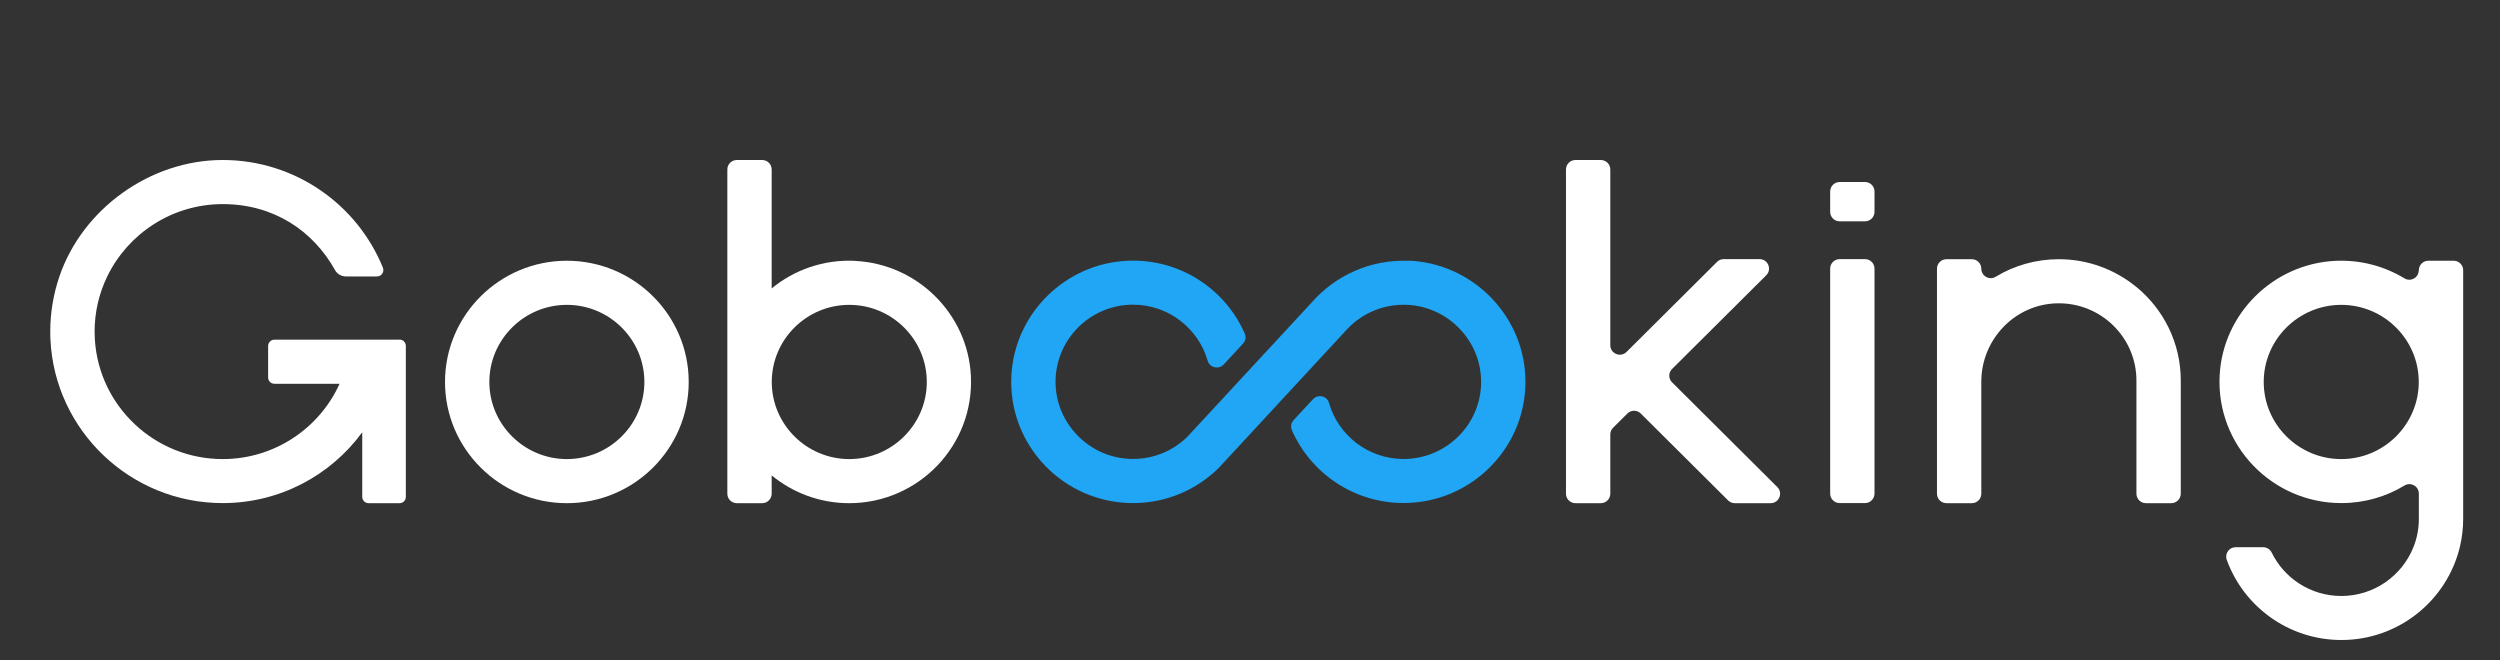 <svg width="250" height="66" viewBox="0 0 250 66" fill="none" xmlns="http://www.w3.org/2000/svg">
<rect x="0" y="0" width="250" height="66" fill="#333333" stroke="none"/>
<g clip-path="url(#clip0_8469_16777)">
<g clip-path="url(#clip1_8469_16777)">
<path d="M56.686 50.318C49.968 50.318 44.501 44.879 44.501 38.196C44.501 31.513 49.968 26.074 56.686 26.074C63.404 26.074 68.871 31.513 68.871 38.196C68.871 44.879 63.404 50.318 56.686 50.318ZM56.686 30.485C52.416 30.485 48.935 33.948 48.935 38.196C48.935 42.444 52.416 45.907 56.686 45.907C60.957 45.907 64.438 42.444 64.438 38.196C64.438 33.948 60.957 30.485 56.686 30.485Z" fill="white"/>
<path d="M85.517 26.084C82.344 25.93 79.416 26.994 77.167 28.843V16.947C77.167 16.424 76.741 16 76.215 16H73.686C73.16 16 72.734 16.424 72.734 16.947V49.371C72.734 49.894 73.16 50.318 73.686 50.318H76.215C76.741 50.318 77.167 49.894 77.167 49.371V47.54C79.271 49.272 81.981 50.318 84.919 50.318C91.855 50.318 97.458 44.519 97.086 37.538C96.76 31.369 91.719 26.39 85.517 26.093V26.084ZM84.928 45.908C80.658 45.908 77.176 42.444 77.176 38.196C77.176 33.948 80.658 30.485 84.928 30.485C89.198 30.485 92.68 33.948 92.68 38.196C92.68 42.444 89.198 45.908 84.928 45.908Z" fill="white"/>
<path d="M213.634 28.699C211.531 26.967 208.82 25.921 205.882 25.921C203.57 25.921 201.404 26.561 199.563 27.68C198.938 28.059 198.131 27.599 198.131 26.868C198.131 26.345 197.705 25.921 197.179 25.921H194.649C194.123 25.921 193.697 26.345 193.697 26.868V49.371C193.697 49.894 194.123 50.318 194.649 50.318H197.179C197.705 50.318 198.131 49.894 198.131 49.371V38.169C198.131 33.948 201.485 30.413 205.737 30.331C210.08 30.25 213.643 33.741 213.643 38.043V49.371C213.643 49.894 214.069 50.318 214.595 50.318H217.125C217.651 50.318 218.077 49.894 218.077 49.371V38.043C218.077 34.291 216.354 30.927 213.643 28.699H213.634Z" fill="white"/>
<path d="M186.499 25.912H183.969C183.443 25.912 183.017 26.336 183.017 26.859V49.362C183.017 49.885 183.443 50.309 183.969 50.309H186.499C187.024 50.309 187.45 49.885 187.45 49.362V26.859C187.45 26.336 187.024 25.912 186.499 25.912Z" fill="white"/>
<path d="M186.499 18.201H183.969C183.443 18.201 183.017 18.625 183.017 19.148V21.186C183.017 21.709 183.443 22.133 183.969 22.133H186.499C187.024 22.133 187.45 21.709 187.45 21.186V19.148C187.45 18.625 187.024 18.201 186.499 18.201Z" fill="white"/>
<path d="M241.876 27.021C241.876 27.761 241.069 28.221 240.443 27.833C238.44 26.625 236.064 25.966 233.535 26.084C227.333 26.381 222.292 31.36 221.966 37.529C221.594 44.51 227.197 50.309 234.133 50.309C236.445 50.309 238.612 49.669 240.452 48.55C241.078 48.171 241.885 48.631 241.885 49.362V51.887C241.885 52.889 241.694 53.844 241.341 54.719C240.208 57.569 237.406 59.599 234.133 59.599C231.069 59.599 228.412 57.822 227.161 55.242C226.998 54.918 226.662 54.719 226.3 54.719H223.571C222.918 54.719 222.456 55.36 222.673 55.973C224.36 60.654 228.866 64 234.142 64C239.881 64 244.695 60.032 245.983 54.71C246.2 53.799 246.318 52.852 246.318 51.878V27.021C246.318 26.498 245.892 26.074 245.366 26.074H242.837C242.311 26.074 241.885 26.498 241.885 27.021H241.876ZM234.124 45.908C229.854 45.908 226.372 42.444 226.372 38.196C226.372 33.948 229.854 30.485 234.124 30.485C238.394 30.485 241.876 33.948 241.876 38.196C241.876 42.444 238.394 45.908 234.124 45.908Z" fill="white"/>
<path d="M167.205 36.898L176.625 27.526C177.224 26.931 176.797 25.912 175.954 25.912H172.373C172.119 25.912 171.884 26.011 171.702 26.192L162.654 35.193C162.056 35.788 161.031 35.364 161.031 34.525V16.947C161.031 16.424 160.605 16 160.079 16H157.55C157.024 16 156.598 16.424 156.598 16.947V49.371C156.598 49.894 157.024 50.318 157.55 50.318H160.079C160.605 50.318 161.031 49.894 161.031 49.371V43.436C161.031 43.184 161.131 42.949 161.312 42.769L162.736 41.353C163.107 40.983 163.706 40.983 164.077 41.353L172.808 50.038C172.99 50.219 173.225 50.318 173.479 50.318H177.06C177.904 50.318 178.33 49.299 177.731 48.704L167.205 38.232C166.834 37.862 166.834 37.267 167.205 36.898Z" fill="white"/>
<path d="M140.886 26.083C137.014 25.921 133.515 27.572 131.166 30.25L118.7 43.716C117.204 45.159 115.119 46.016 112.843 45.88C108.782 45.646 105.563 42.246 105.554 38.205C105.545 33.939 109.026 30.467 113.306 30.467C116.851 30.467 119.843 32.848 120.767 36.077C120.967 36.78 121.873 36.979 122.372 36.447L124.303 34.363C124.557 34.093 124.63 33.696 124.475 33.353C122.535 28.924 118.011 25.867 112.816 26.074C106.569 26.318 101.483 31.314 101.139 37.52C100.758 44.501 106.361 50.309 113.306 50.309C116.66 50.309 119.698 48.956 121.901 46.764L134.72 32.911C136.216 31.324 138.383 30.367 140.759 30.485C144.839 30.692 148.093 34.083 148.111 38.142C148.139 42.417 144.648 45.899 140.36 45.899C136.815 45.899 133.823 43.526 132.898 40.289C132.699 39.585 131.792 39.387 131.293 39.928L129.362 42.011C129.108 42.282 129.036 42.688 129.19 43.022C131.076 47.306 135.364 50.3 140.36 50.3C147.296 50.3 152.899 44.501 152.527 37.52C152.191 31.324 147.114 26.327 140.886 26.065V26.083Z" fill="#20A6F4"/>
<path d="M39.95 33.966H35.054H27.447C27.094 33.966 26.813 34.246 26.813 34.598V37.745C26.813 38.097 27.094 38.377 27.447 38.377H33.957C31.953 42.814 27.465 45.908 22.27 45.908C15.48 45.908 9.904 40.622 9.487 33.966C9.469 33.696 9.46 33.434 9.46 33.163C9.46 31.188 9.913 29.321 10.72 27.653C12.787 23.378 17.193 20.41 22.279 20.41C27.366 20.41 31.319 23.08 33.504 27.012C33.721 27.409 34.147 27.644 34.601 27.644H37.701C38.155 27.644 38.454 27.193 38.291 26.769C35.734 20.465 29.514 16 22.27 16C15.026 16 8.254 20.879 5.942 27.644C5.353 29.375 5.026 31.224 5.026 33.154C5.026 33.425 5.026 33.696 5.044 33.957C5.47 43.039 13.032 50.309 22.27 50.309C28 50.309 33.087 47.513 36.224 43.229V49.687C36.224 50.038 36.505 50.318 36.858 50.318H39.95C40.303 50.318 40.584 50.038 40.584 49.687V47.612V34.589C40.584 34.237 40.303 33.957 39.95 33.957V33.966Z" fill="white"/>
</g>
</g>
<defs>
<clipPath id="clip0_8469_16777">
<rect width="250" height="66" fill="white"/>
</clipPath>
<clipPath id="clip1_8469_16777">
<rect width="251.308" height="66" fill="white"/>
</clipPath>
</defs>
</svg>
